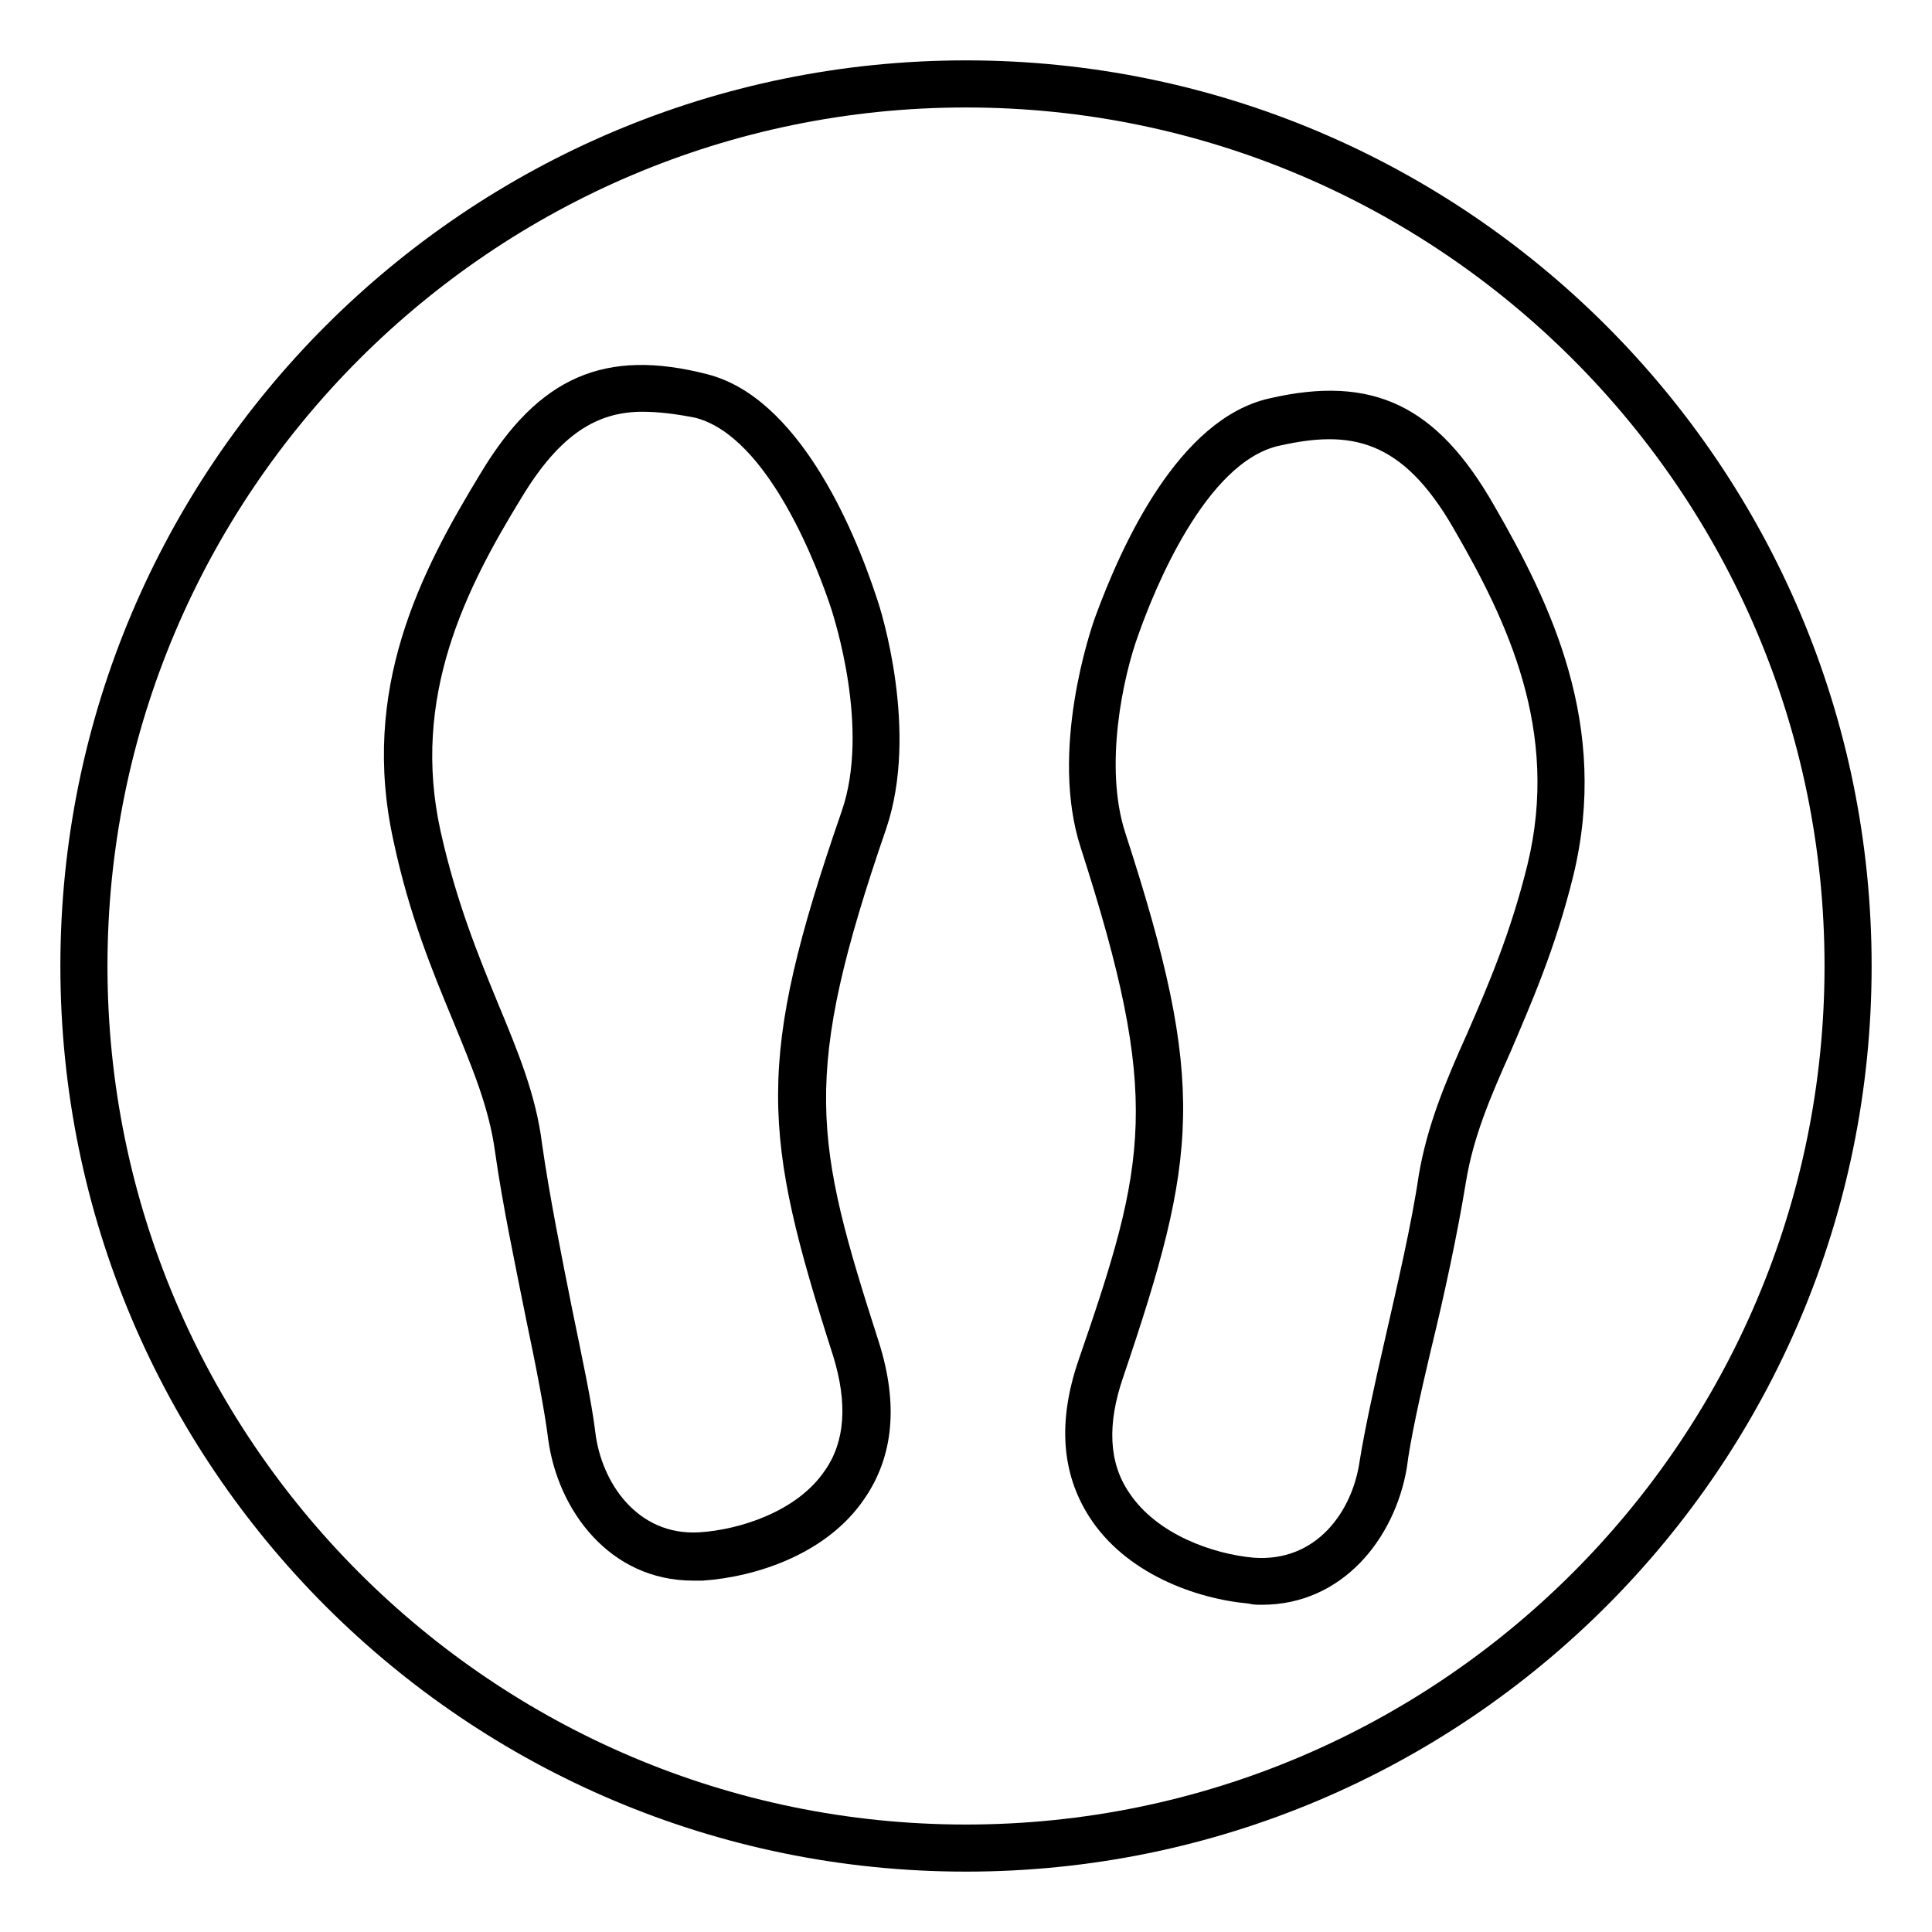 <svg xmlns="http://www.w3.org/2000/svg" xmlns:xlink="http://www.w3.org/1999/xlink" id="Calque_1" x="0px" y="0px" viewBox="0 0 160 160" style="enable-background:new 0 0 160 160;" xml:space="preserve">
<g>
	<path d="M80,155c-41.4,0-75-33.6-75-75S38.6,5,80,5c41.4,0,75,33.6,75,75S121.4,155,80,155z M80,8.9C40.8,8.9,8.9,40.8,8.9,80   c0,39.2,31.9,71.1,71.1,71.1c39.2,0,71.1-31.9,71.1-71.1C151.1,40.8,119.2,8.9,80,8.9z"></path>
	<path d="M104.5,132.9c-0.4,0-0.7,0-1.1-0.1c-4.4-0.4-10.2-2.5-13.2-7.2c-2.3-3.6-2.6-7.9-0.9-12.9C95,96.2,96.2,91,89.5,70.2   c-2.6-8,0.8-18,1.2-19.1l0,0c2.2-6,6.9-16.4,14.4-18.1c8.6-2,13.9,0.6,18.6,8.8c4.8,8.3,9.6,18.3,6.6,30.7   c-1.5,6.1-3.5,10.6-5.2,14.6c-1.7,3.8-3.1,7.1-3.7,10.8c-0.7,4.3-1.8,9.4-2.9,13.9c-0.9,3.8-1.7,7.4-2,9.8   C115.5,127.4,111.2,132.9,104.5,132.9z M94.3,52.5C93,56,91.4,63.5,93.2,69c6.8,20.9,6,26.8-0.2,45.1c-1.3,3.8-1.2,7,0.5,9.5   c2.3,3.5,7,5.1,10.3,5.4c5.2,0.4,8.2-3.8,8.8-8c0.4-2.5,1.2-6.2,2.1-10.1c1-4.4,2.2-9.5,2.8-13.6c0.7-4.1,2.2-7.7,4-11.7   c1.7-3.9,3.6-8.3,5-14c2.7-11.1-1.7-20.2-6.1-27.8c-4.3-7.5-8.6-8.2-14.4-6.9C99.8,38.2,95.5,49.1,94.3,52.5L94.3,52.5z"></path>
	<path d="M57.4,130.9c-6.9,0-11.2-5.8-12-11.7c-0.3-2.4-1-6-1.8-9.8c-0.9-4.5-2-9.7-2.6-14c-0.5-3.7-1.9-7-3.5-10.9   c-1.7-4.1-3.6-8.7-4.9-14.8c-2.8-12.6,2.2-22.3,7.2-30.5c4.8-8,10.3-10.4,18.8-8.2c7.4,1.9,12,12.4,14,18.5   c0.4,1.1,3.5,11.1,0.8,19.1c-7.1,20.6-6,25.8-0.6,42.6c1.6,5.1,1.2,9.4-1.2,12.9c-3.1,4.6-9,6.5-13.4,6.8   C57.9,130.9,57.7,130.9,57.4,130.9z M53.2,34.1c-3.7,0-6.8,1.8-10,7.1c-4.6,7.5-9.2,16.5-6.7,27.7c1.3,5.8,3.1,10.2,4.7,14.1   c1.7,4.1,3.2,7.7,3.7,11.8c0.6,4.2,1.6,9.2,2.5,13.7c0.8,3.9,1.6,7.6,1.9,10.1c0.5,4.2,3.5,8.6,8.6,8.3c3.3-0.2,8.1-1.7,10.4-5.1   c1.7-2.4,1.9-5.6,0.7-9.5c-5.9-18.4-6.5-24.3,0.7-45.1c2.4-6.9-0.7-16.2-0.8-16.6h0c-1.1-3.4-5.2-14.4-11.3-16   C56.1,34.3,54.6,34.1,53.2,34.1z"></path>
</g>
</svg>